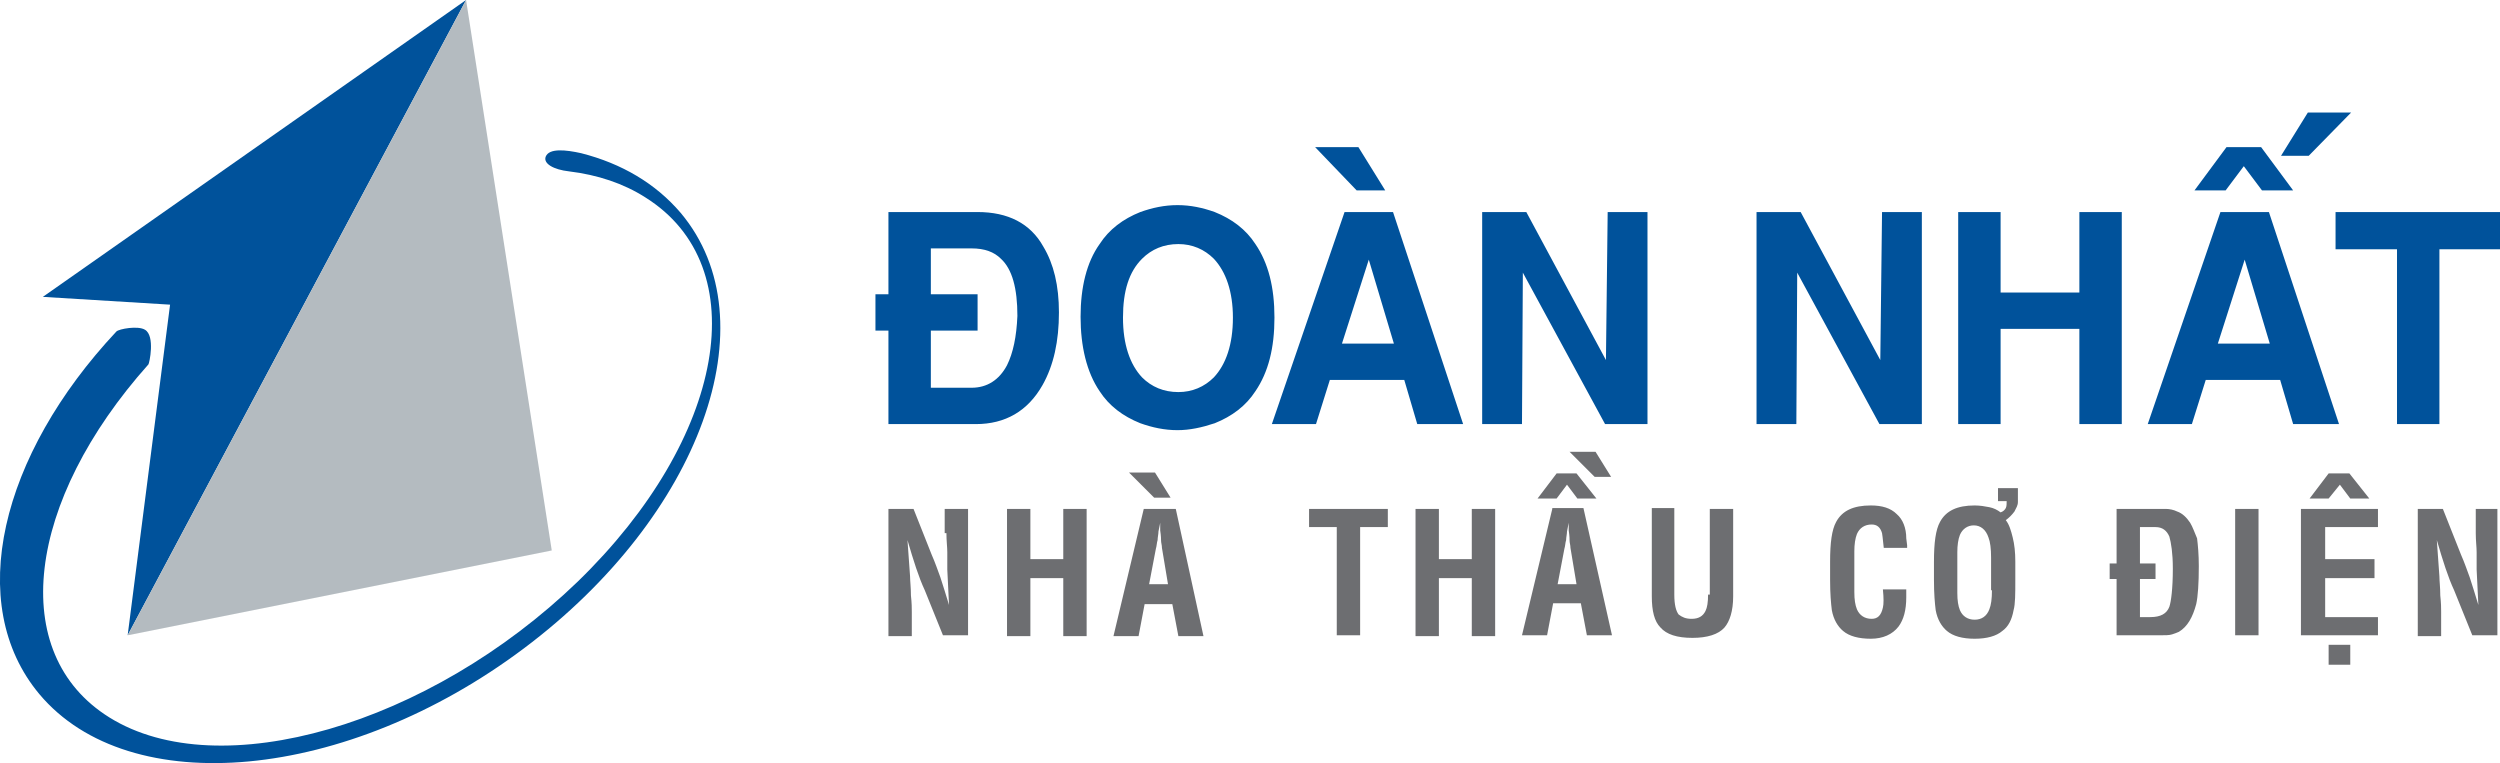 <?xml version="1.0" encoding="UTF-8"?>
<svg id="Layer_2" data-name="Layer 2" xmlns="http://www.w3.org/2000/svg" viewBox="0 0 288.85 88.17">
  <defs>
    <style>
      .cls-1 {
        fill: #6d6e71;
      }

      .cls-2 {
        fill: #b4bbc0;
      }

      .cls-3 {
        fill: #00529b;
      }
    </style>
  </defs>
  <g id="Layer_1-2" data-name="Layer 1">
    <g>
      <path class="cls-3" d="M112.95,24.5h-10.3v9.5h-1.5v4.2h1.5v10.8h10.1c3.4,0,6-1.5,7.7-4.5,1.3-2.3,1.9-5.1,1.9-8.4,0-3.1-.6-5.6-1.8-7.6-1.5-2.7-4.1-4-7.6-4ZM116.35,42.2c-.9,1.7-2.3,2.6-4.1,2.6h-4.7v-6.6h5.4v-4.2h-5.4v-5.3h4.7c1.5,0,2.6.4,3.4,1.2,1.3,1.2,1.9,3.4,1.9,6.6-.1,2.4-.5,4.3-1.2,5.7ZM145.05,28.2c-1.1-1.7-2.7-2.9-4.7-3.7-1.4-.5-2.8-.8-4.3-.8s-2.9.3-4.3.8c-2,.8-3.6,2-4.7,3.7-1.5,2.1-2.2,5-2.2,8.4s.7,6.4,2.2,8.6c1.1,1.7,2.7,2.9,4.7,3.7,1.4.5,2.8.8,4.3.8,1.4,0,2.8-.3,4.3-.8,2-.8,3.6-2,4.7-3.7,1.5-2.2,2.2-5,2.2-8.5s-.7-6.3-2.2-8.5ZM140.25,43.6c-1.1,1.1-2.5,1.7-4.1,1.7-1.7,0-3.1-.6-4.2-1.7-1.4-1.5-2.2-3.8-2.2-6.9s.7-5.3,2.2-6.8c1.1-1.1,2.5-1.7,4.2-1.7,1.6,0,3,.6,4.1,1.7,1.4,1.5,2.2,3.8,2.2,6.8,0,3.1-.8,5.4-2.2,6.9ZM155.35,24.5l-8.4,24.5h5.1l1.6-5.1h8.6l1.5,5.1h5.3l-8.1-24.5s-5.6,0-5.6,0ZM155.05,39.7l3.1-9.7,2.9,9.7h-6ZM160.05,22l-3.1-5h-5l4.8,5h3.3ZM185.55,41.6l-9.2-17.1h-5.1v24.5h4.6l.1-17.5,9.5,17.5h4.9v-24.5h-4.6l-.2,17.1ZM217.25,41.6l-9.2-17.1h-5.1v24.5h4.6l.1-17.5,9.5,17.5h4.9v-24.5h-4.6l-.2,17.1ZM240.25,33.8h-9.1v-9.3h-4.9v24.5h4.9v-11h9.1v11h4.9v-24.5h-4.9v9.3ZM256.55,24.5l-8.4,24.5h5.1l1.6-5.1h8.6l1.5,5.1h5.3l-8.1-24.5s-5.6,0-5.6,0ZM256.25,39.7l3.1-9.7,2.9,9.7h-6ZM259.25,19.2l2.1,2.8h3.6l-3.7-5h-4l-3.7,5h3.6l2.1-2.8ZM271.65,13h-5l-3.1,5h3.2l4.9-5ZM269.85,24.5v4.3h7.1v20.2h4.9v-20.2h7v-4.3s-19,0-19,0Z"/>
      <path class="cls-1" d="M109.35,61.6c0,.9.1,1.6.1,2.2v2l.2,4.1c-.4-1.3-.7-2.3-1-3.2-.3-.8-.6-1.7-1-2.6l-2.1-5.3h-2.9v14.7h2.7v-2.8c0-.4,0-1-.1-1.9,0-.9-.1-1.7-.1-2.2-.1-1.4-.2-2.8-.3-4.2.7,2.4,1.3,4.3,2,5.8l2.1,5.2h2.9v-14.6h-2.7v2.8h.2ZM122.85,64.6h-3.8v-5.8h-2.7v14.7h2.7v-6.7h3.8v6.7h2.7v-14.7h-2.7v5.8ZM132.15,58.8l-3.5,14.7h2.9l.7-3.7h3.2l.7,3.7h2.9l-3.2-14.7h-3.7ZM132.75,67.6l.8-4.2c.1-.3.1-.7.2-1,0-.3.1-.7.1-1l.2-1v.9c.1.6.1,1.1.1,1.2,0,.2.1.5.1.8l.7,4.2h-2.2v.1ZM135.25,57.5l-1.8-2.9h-3l2.9,2.9h1.9ZM151.25,60.9h3.2v12.5h2.7v-12.5h3.2v-2.1h-9.1v2.1h0ZM170.05,64.6h-3.8v-5.8h-2.7v14.7h2.7v-6.7h3.8v6.7h2.7v-14.7h-2.7v5.8ZM179.35,58.8l-3.5,14.6h2.9l.7-3.7h3.2l.7,3.7h2.9l-3.3-14.7h-3.6v.1ZM179.95,67.6l.8-4.2c.1-.3.1-.7.2-1,0-.3.1-.7.1-1l.2-1v.9c.1.6.1,1.1.1,1.2,0,.2.1.5.1.8l.7,4.2h-2.2v.1ZM186.15,55.1l-1.8-2.9h-3l2.9,2.9h1.9ZM181.05,56l1.2,1.6h2.2l-2.3-2.9h-2.3l-2.2,2.9h2.2l1.2-1.6ZM197.35,68.7c0,.9-.1,1.5-.3,1.9-.3.6-.8.9-1.6.9-.7,0-1.1-.2-1.5-.5-.3-.4-.5-1.1-.5-2.3v-10h-2.6v10.2c0,1.7.3,2.9,1,3.6.7.8,1.9,1.2,3.7,1.2,1.7,0,3-.4,3.7-1.2.6-.7,1-1.9,1-3.6v-10.1h-2.7v9.9h-.2ZM217.55,70.2c-.2.9-.6,1.3-1.3,1.3-.8,0-1.4-.4-1.7-1.1-.2-.5-.3-1.1-.3-2v-4.7c0-.8.1-1.5.3-2,.3-.7.9-1.1,1.7-1.1.6,0,1,.3,1.2,1,0,0,.1.6.2,1.7h2.7v-.3l-.1-.8c0-1.2-.4-2.2-1.1-2.8-.7-.7-1.7-1-3-1-2,0-3.3.6-4,1.9-.5.9-.7,2.4-.7,4.6v2.1c0,1.6.1,2.7.2,3.5.2,1.1.7,1.9,1.3,2.4.7.6,1.8.9,3.2.9s2.5-.5,3.2-1.4c.6-.8.9-1.9.9-3.4v-.9h-2.7c.1,1,.1,1.7,0,2.1ZM230.85,57.9h1c0,.3,0,.6-.1.8-.1.2-.3.4-.6.5-.4-.3-.8-.5-1.3-.6s-1.1-.2-1.7-.2c-2,0-3.3.6-4,1.9-.5.9-.7,2.4-.7,4.6v2.1c0,1.6.1,2.7.2,3.5.2,1.1.7,1.9,1.3,2.4.7.6,1.8.9,3.2.9s2.5-.3,3.2-.9c.7-.5,1.1-1.3,1.3-2.4.2-.7.2-1.9.2-3.5v-2.1c0-1.1-.1-2-.3-2.8s-.4-1.5-.8-2c.4-.3.7-.6,1-1,.2-.4.4-.7.4-1.1v-1.6h-2.3v1.5ZM230.15,68.2c0,1-.1,1.7-.3,2.2-.3.8-.9,1.2-1.7,1.2s-1.4-.4-1.7-1.1c-.2-.5-.3-1.1-.3-2v-4.7c0-.8.1-1.5.3-2,.3-.7.9-1.1,1.6-1.1.8,0,1.4.5,1.7,1.4.2.5.3,1.3.3,2.3v3.8h.1ZM253.05,60.4c-.4-.6-.9-1.1-1.5-1.3-.4-.2-.9-.3-1.3-.3h-5.7v6.3h-.8v1.8h.8v6.5h5.1c.5,0,1,0,1.3-.1s.6-.2.8-.3c1-.6,1.6-1.7,2-3.2.2-.9.3-2.4.3-4.4,0-1.3-.1-2.4-.2-3.2-.3-.7-.5-1.3-.8-1.8ZM250.65,70.1c-.3.8-1,1.2-2.2,1.2h-1.2v-4.4h1.8v-1.8h-1.8v-4.2h1.8c.8,0,1.3.4,1.6,1.1.2.7.4,1.9.4,3.7,0,2.3-.2,3.8-.4,4.4ZM258.25,73.4h2.7v-14.6h-2.7v14.6ZM265.85,73.4h8.9v-2.1h-6.1v-4.5h5.7v-2.2h-5.7v-3.7h6.1v-2.1h-8.9v14.6ZM270.35,56l1.2,1.6h2.2l-2.3-2.9h-2.4l-2.2,2.9h2.2l1.3-1.6ZM269.05,76.8h2.5v-2.3h-2.5v2.3ZM286.05,58.8v2.8c0,.9.1,1.6.1,2.2v2l.2,4.1c-.4-1.3-.7-2.3-1-3.2-.3-.8-.6-1.7-1-2.6l-2.1-5.3h-2.9v14.7h2.7v-2.8c0-.4,0-1-.1-1.9,0-.9-.1-1.7-.1-2.2-.1-1.4-.2-2.8-.3-4.2.7,2.4,1.3,4.3,2,5.8l2.1,5.2h2.9v-14.6h-2.5Z"/>
      <g>
        <polygon class="cls-3" points="4.95 34.3 19.65 35.2 14.75 73.4 53.85 0 4.95 34.3"/>
        <polygon class="cls-2" points="63.75 63.6 53.85 0 14.75 73.4 14.75 73.4 63.75 63.6"/>
        <path class="cls-3" d="M78.65,24.6c-2.9-3.4-6.8-5.7-11.5-6.9-1.8-.4-3.7-.6-4.1.4-.3.8.9,1.5,2.7,1.7,3.3.4,6.3,1.4,8.8,3,12.8,8,9.3,27.8-7.8,44.4-17.2,16.6-41.4,23.6-54.1,15.7-11.9-7.4-9.6-25,4.5-40.8.1-.1.8-3.3-.4-4-.8-.5-3-.1-3.3.2C.05,52.6-4.15,69.8,4.55,80.2c10.4,12.4,35.5,10.1,56-5.3,20.4-15.3,28.6-37.8,18.1-50.3Z"/>
      </g>
    </g>
  </g>
</svg>